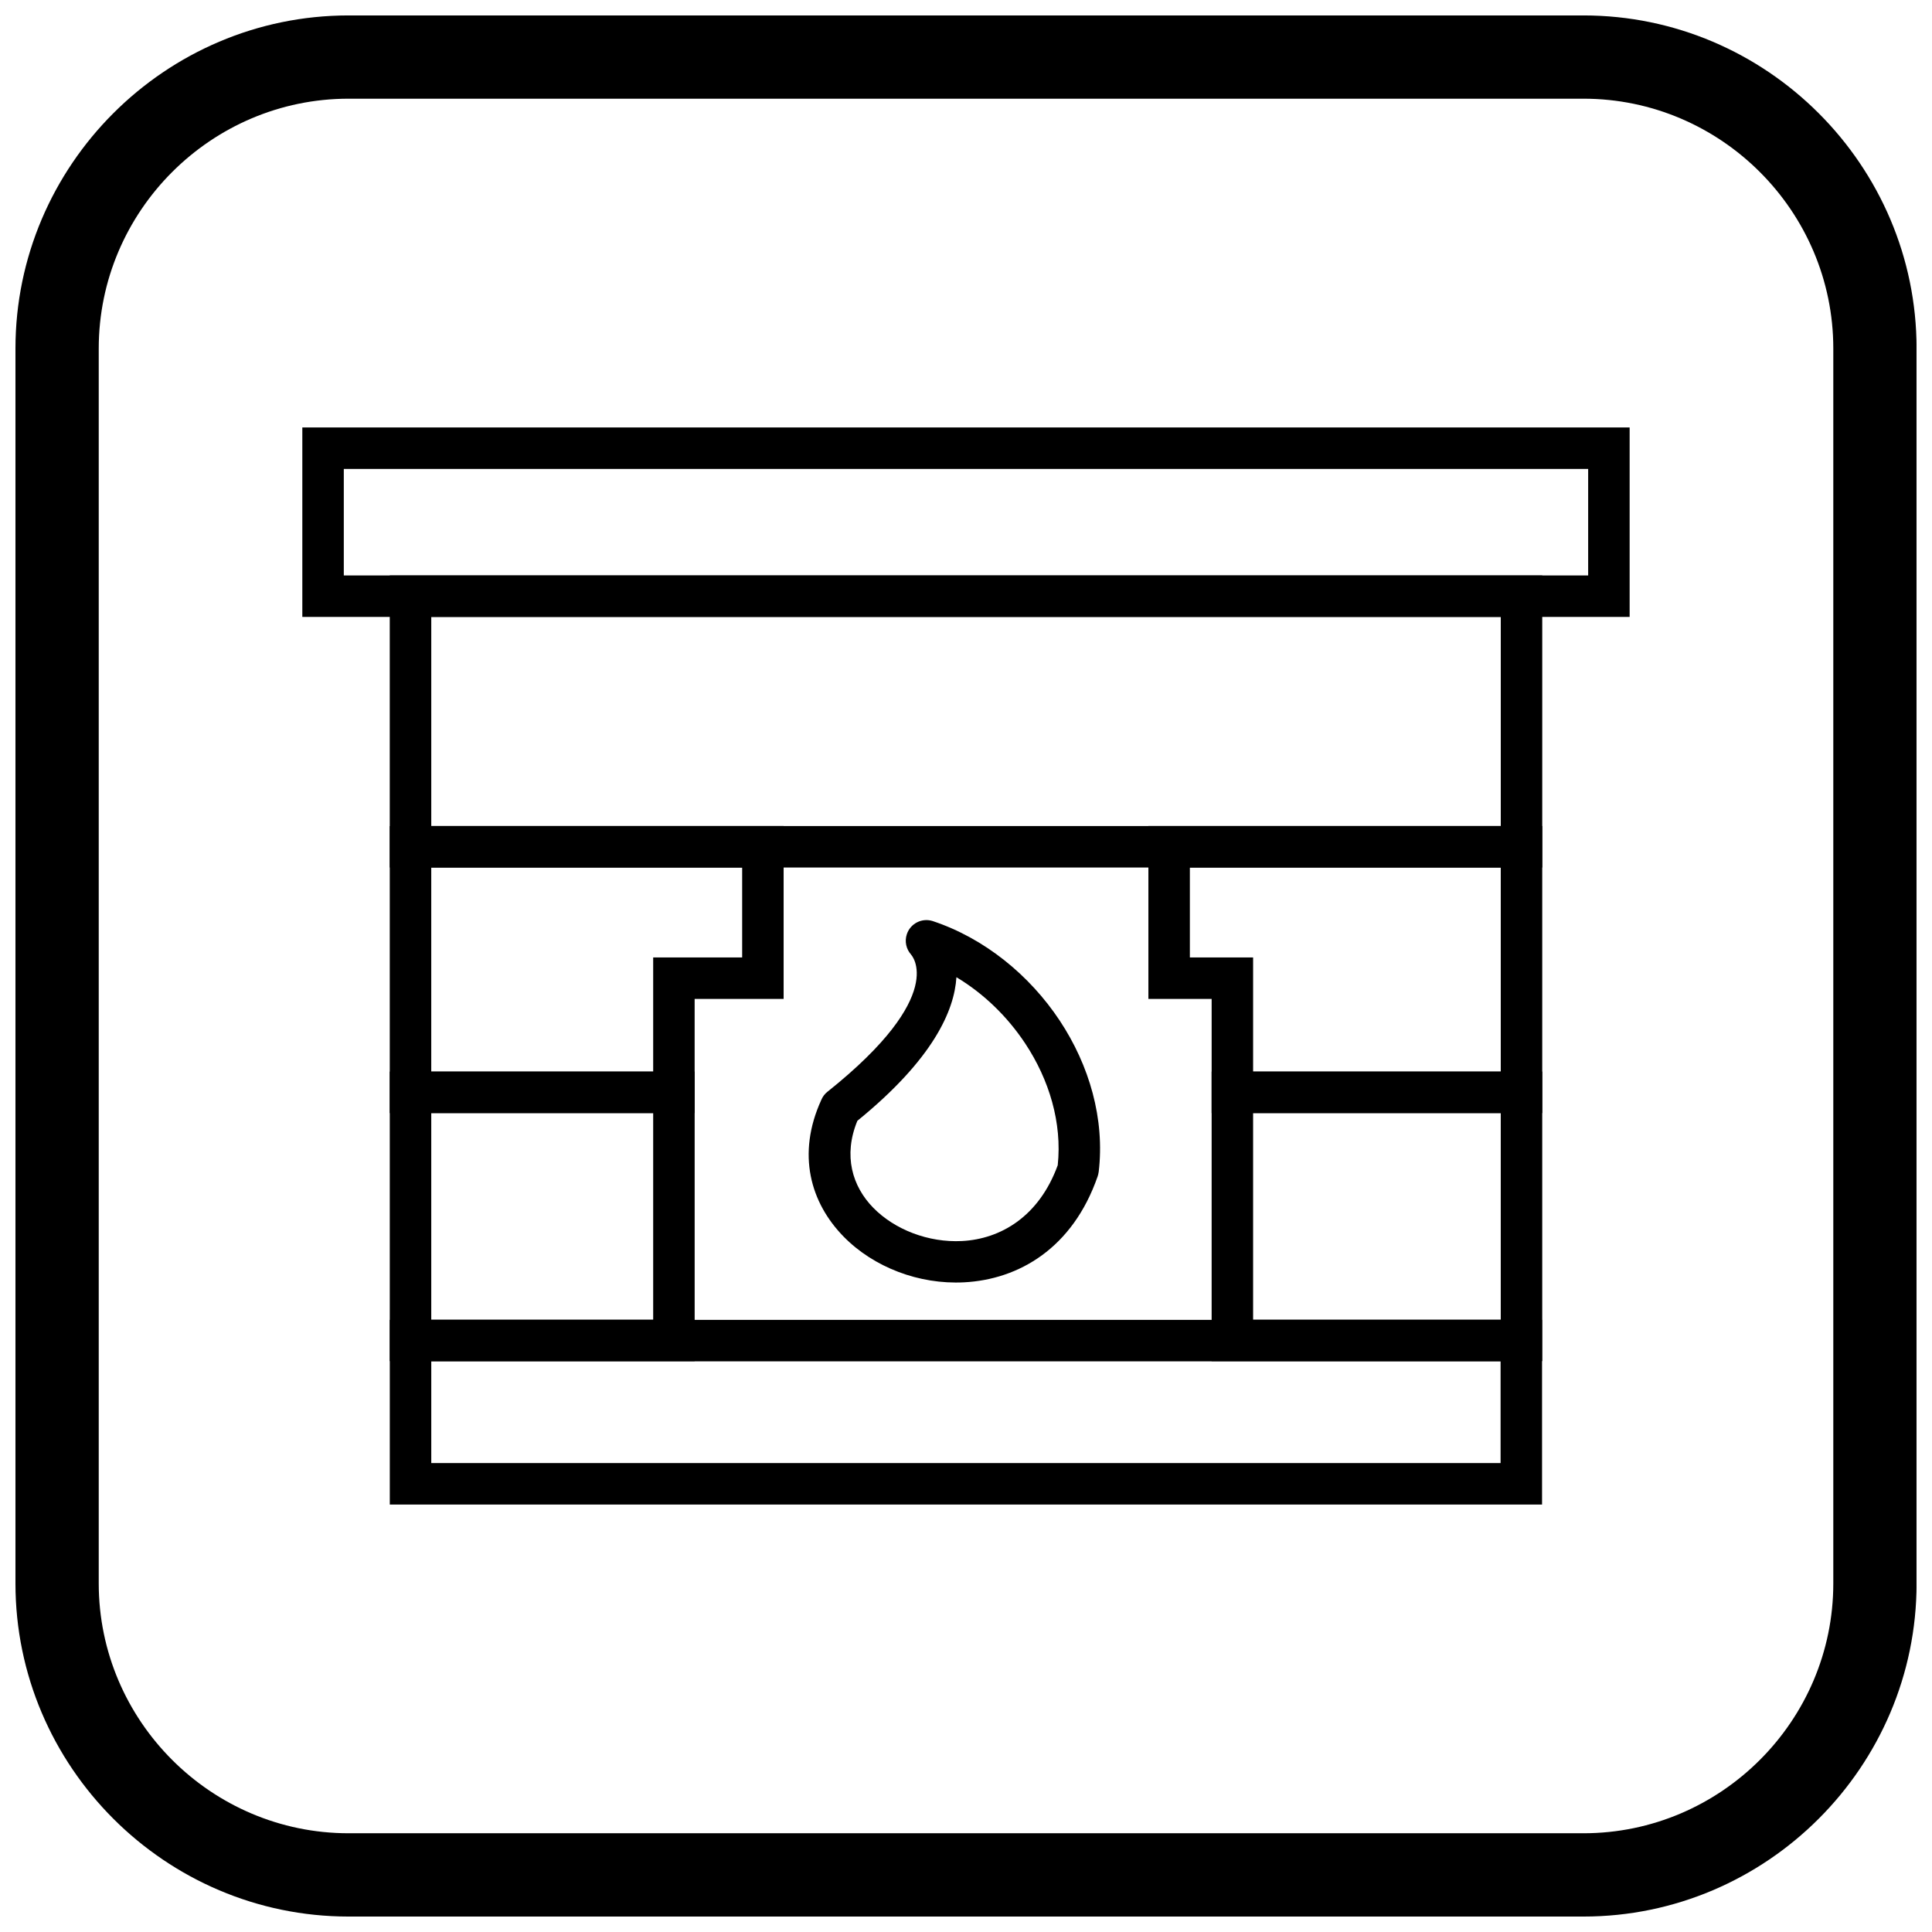 <?xml version="1.0" encoding="UTF-8"?>
<!-- Uploaded to: ICON Repo, www.svgrepo.com, Generator: ICON Repo Mixer Tools -->
<svg width="800px" height="800px" version="1.1" viewBox="144 144 512 512" xmlns="http://www.w3.org/2000/svg">
 <defs>
  <clipPath id="a">
   <path d="m148.09 148.09h503.81v503.81h-503.81z"/>
  </clipPath>
 </defs>
 <path d="m252.79 296.5h299.92v77.402h-305.42v-77.402zm288.93 10.992h-283.43v55.418h283.43z"/>
 <path d="m453.83 362.91h98.879v76.066h-87.613v-30.254h-16.762v-45.812zm87.887 10.992h-82.391v23.828h16.762v30.254h65.629z"/>
 <path d="m252.79 362.91h98.879v45.812h-23.582v30.254h-80.797v-76.066zm87.887 10.992h-82.391v54.082h58.812v-30.254h23.582v-23.828z"/>
 <path d="m470.59 427.98h82.117v76.734h-87.613v-76.734zm71.125 10.992h-65.629v54.75h65.629z"/>
 <path d="m252.79 427.98h75.301v76.734h-80.797v-76.734zm64.309 10.992h-58.812v54.75h58.812z"/>
 <path d="m229.62 257.28h346.25v50.211h-351.75v-50.211zm335.26 10.992h-329.77v28.227h329.77z"/>
 <path d="m252.8 493.78h299.86v48.941h-305.36v-48.941zm288.87 10.992h-283.38v26.957h283.38z"/>
 <path d="m397.46 402.97c-0.531 8.77-6.086 21.656-26.246 38.051-3.805 9.234-1.34 17.375 4.195 23.035 2.844 2.906 6.484 5.215 10.523 6.75 4.098 1.555 8.566 2.309 13 2.078 10.242-0.531 20.41-6.469 25.379-20.09 1.184-11.23-2.25-22.648-8.625-32.273-4.723-7.133-11.023-13.246-18.227-17.551zm-34.148 30.336c32.254-25.758 22.148-36.297 22.121-36.328l0.012-0.012c-1.27-1.414-1.766-3.445-1.129-5.379 0.949-2.871 4.043-4.426 6.914-3.477 13.598 4.531 25.574 14.23 33.605 26.352 7.848 11.848 12.004 26.074 10.324 40.164h-0.012c-0.047 0.387-0.133 0.777-0.27 1.16-6.606 19.016-20.906 27.293-35.387 28.043-5.973 0.309-11.961-0.688-17.422-2.766-5.516-2.094-10.539-5.297-14.52-9.371-8.73-8.93-12.492-21.805-5.875-36.246 0.344-0.816 0.895-1.559 1.637-2.148z"/>
 <g clip-path="url(#a)">
  <path d="m236.37 148.09h327.27c48.551 0 88.273 39.723 88.273 88.273v327.27c0 48.551-39.723 88.273-88.273 88.273h-327.27c-48.551 0-88.273-39.723-88.273-88.273v-327.27c0-48.551 39.723-88.273 88.273-88.273zm0 22.066h327.27c36.414 0 66.203 29.793 66.203 66.203v327.27c0 36.414-29.793 66.203-66.203 66.203h-327.27c-36.414 0-66.203-29.793-66.203-66.203v-327.27c0-36.414 29.793-66.203 66.203-66.203z" fill-rule="evenodd"/>
 </g>
</svg>